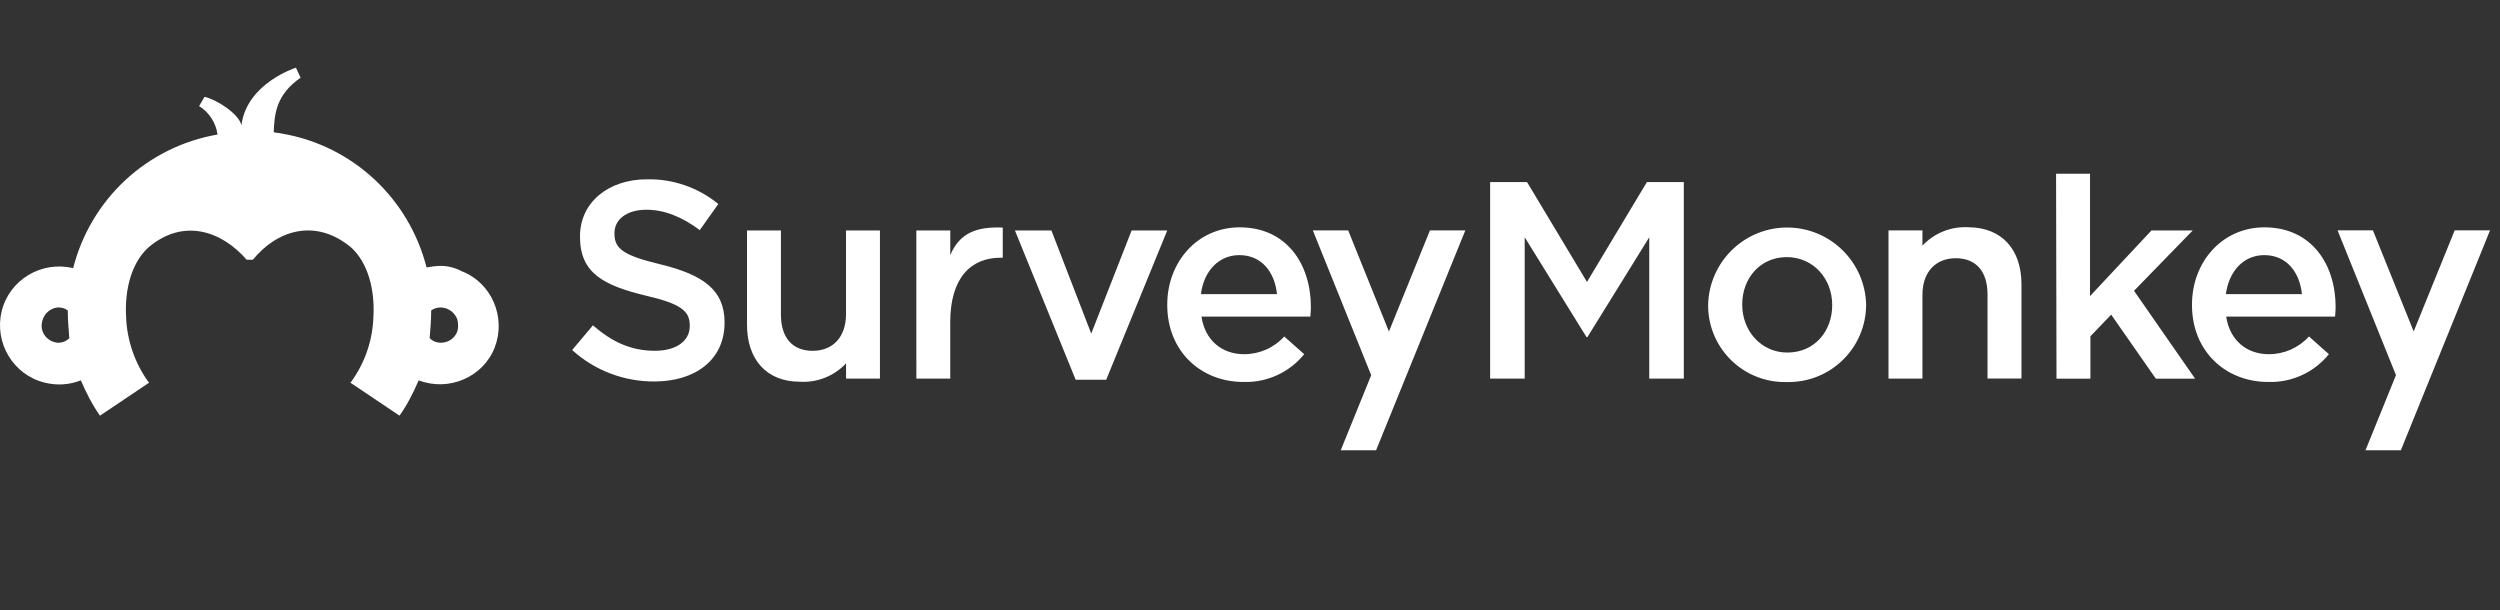 <svg width="172" height="42" viewBox="0 0 172 42" fill="none" xmlns="http://www.w3.org/2000/svg">
<rect x="0" y="0" width="172" height="42" fill="#333333" stroke="none"/>
<path d="M39.365 24.081L40.793 22.383C42.088 23.503 43.38 24.134 45.061 24.134C46.528 24.134 47.456 23.458 47.456 22.436V22.398C47.456 21.431 46.913 20.909 44.403 20.332C41.525 19.632 39.904 18.788 39.904 16.296V16.257C39.904 13.94 41.837 12.336 44.518 12.336C46.303 12.301 48.039 12.904 49.419 14.034L48.145 15.831C46.93 14.924 45.712 14.43 44.476 14.43C43.076 14.43 42.274 15.13 42.274 16.034V16.072C42.274 17.123 42.894 17.578 45.481 18.197C48.345 18.904 49.849 19.93 49.849 22.171V22.209C49.849 24.737 47.861 26.245 45.022 26.245C42.932 26.258 40.912 25.488 39.365 24.081ZM51.394 22.341V15.854H53.728V21.648C53.728 23.231 54.519 24.137 55.909 24.137C57.3 24.137 58.206 23.192 58.206 21.609V15.854H60.54V26.049H58.209V24.998C57.389 25.873 56.22 26.339 55.023 26.262C52.723 26.262 51.394 24.718 51.394 22.341ZM63.045 15.854H65.38V17.552C66.018 16.026 67.194 15.581 68.99 15.658V17.73H68.853C66.806 17.73 65.377 19.099 65.377 22.166V26.049H63.046L63.045 15.854ZM69.826 15.854H72.336L75.077 22.951L77.856 15.854H80.307L76.107 26.126H74.006L69.826 15.854ZM80.307 20.99V20.952C80.307 18.036 82.373 15.641 85.289 15.641C88.534 15.641 90.189 18.19 90.189 21.123C90.189 21.336 90.168 21.546 90.151 21.781H82.66C82.912 23.44 84.088 24.368 85.594 24.368C86.644 24.372 87.649 23.93 88.356 23.149L89.728 24.368C88.713 25.621 87.173 26.328 85.558 26.279C82.586 26.279 80.307 24.137 80.307 20.99ZM87.858 20.237C87.704 18.732 86.808 17.552 85.271 17.552C83.843 17.552 82.821 18.652 82.624 20.237H87.858ZM117.52 20.973C117.586 17.973 120.073 15.589 123.073 15.655C125.968 15.718 128.307 18.039 128.39 20.935V20.973C128.379 23.917 125.985 26.297 123.037 26.284H122.926C120.016 26.357 117.594 24.057 117.52 21.144V20.973ZM126.055 21.011V20.973C126.055 19.177 124.76 17.689 122.925 17.689C121.09 17.689 119.865 19.16 119.865 20.935V20.973C119.865 22.752 121.16 24.256 122.974 24.256C124.857 24.253 126.055 22.768 126.055 21.011ZM141.458 11.954H143.793V20.373L148.022 15.854H150.861L146.821 20.006L151.022 26.051H148.32L145.25 21.648L143.821 23.136V26.051H141.487L141.458 11.954ZM150.809 20.99V20.952C150.809 18.036 152.874 15.641 155.79 15.641C159.035 15.641 160.691 18.19 160.691 21.123C160.691 21.336 160.67 21.546 160.653 21.781H153.161C153.414 23.44 154.59 24.368 156.095 24.368C157.148 24.372 158.15 23.93 158.857 23.149L160.229 24.368C159.214 25.621 157.674 26.328 156.06 26.279C153.088 26.279 150.809 24.137 150.809 20.99ZM158.373 20.237C158.219 18.732 157.323 17.552 155.786 17.552C154.358 17.552 153.354 18.652 153.139 20.237H158.373ZM98.381 15.851L95.559 22.807L92.755 15.851H90.323L94.338 25.814L92.242 30.98H94.674L100.814 15.85H98.382L98.381 15.851ZM168.882 15.847L166.061 22.803L163.257 15.847H160.824L164.843 25.81L162.746 30.977H165.179L171.316 15.846H168.883L168.882 15.847ZM139.077 19.558V26.045H136.741V20.255C136.741 18.672 135.95 17.766 134.56 17.766C133.17 17.766 132.264 18.711 132.264 20.294V26.049H129.929V15.851H132.264V16.901C133.083 16.026 134.252 15.56 135.449 15.637C137.742 15.655 139.077 17.181 139.077 19.558ZM109.184 19.397L113.308 12.525H115.846V26.049H113.469V16.324L109.213 23.196H109.154L104.899 16.324V26.049H102.521V12.525H105.059L109.184 19.397Z" fill="white"/>
<path d="M30.299 18.294C29.981 18.294 29.666 18.347 29.347 18.399C28.132 13.642 24.275 10.05 19.465 9.203C19.255 9.15 19.042 9.15 18.831 9.098C18.884 7.935 18.936 6.56 20.68 5.345L20.361 4.658C20.361 4.658 16.98 5.715 16.608 8.621C16.451 7.83 14.865 6.825 14.07 6.664L13.699 7.298C14.385 7.721 14.861 8.46 14.966 9.255C10.104 10.102 6.246 13.694 5.032 18.451C2.865 17.923 0.645 19.242 0.116 21.41C-0.412 23.576 0.907 25.796 3.075 26.325C3.922 26.535 4.766 26.482 5.56 26.168C5.931 27.015 6.351 27.858 6.879 28.598L10.261 26.326L10.208 26.273C9.256 24.954 8.727 23.367 8.675 21.782C8.569 19.933 9.046 18.082 10.208 17.025C12.638 14.963 15.281 15.915 16.971 17.872H17.395C19.033 15.862 21.676 14.966 24.157 17.025C25.32 18.082 25.796 19.93 25.691 21.782C25.639 23.42 25.11 24.954 24.157 26.273L24.105 26.326L27.486 28.598C28.015 27.859 28.439 27.012 28.806 26.168C30.868 26.959 33.245 25.958 34.04 23.896C34.834 21.834 33.83 19.456 31.768 18.662C31.292 18.399 30.763 18.291 30.287 18.291L30.298 18.294H30.299ZM3.977 23.581C3.344 23.528 2.815 23 2.868 22.313C2.92 21.679 3.396 21.203 3.977 21.151C4.24 21.151 4.453 21.203 4.664 21.36C4.664 21.994 4.717 22.628 4.769 23.265C4.559 23.474 4.293 23.583 3.978 23.583V23.58L3.977 23.581ZM30.352 23.581C30.033 23.581 29.771 23.475 29.561 23.262C29.614 22.628 29.666 21.994 29.666 21.358C30.195 20.986 30.934 21.148 31.305 21.677C31.462 21.886 31.514 22.1 31.514 22.363C31.567 23.049 30.986 23.578 30.352 23.578V23.581Z" fill="white"/>
</svg>

